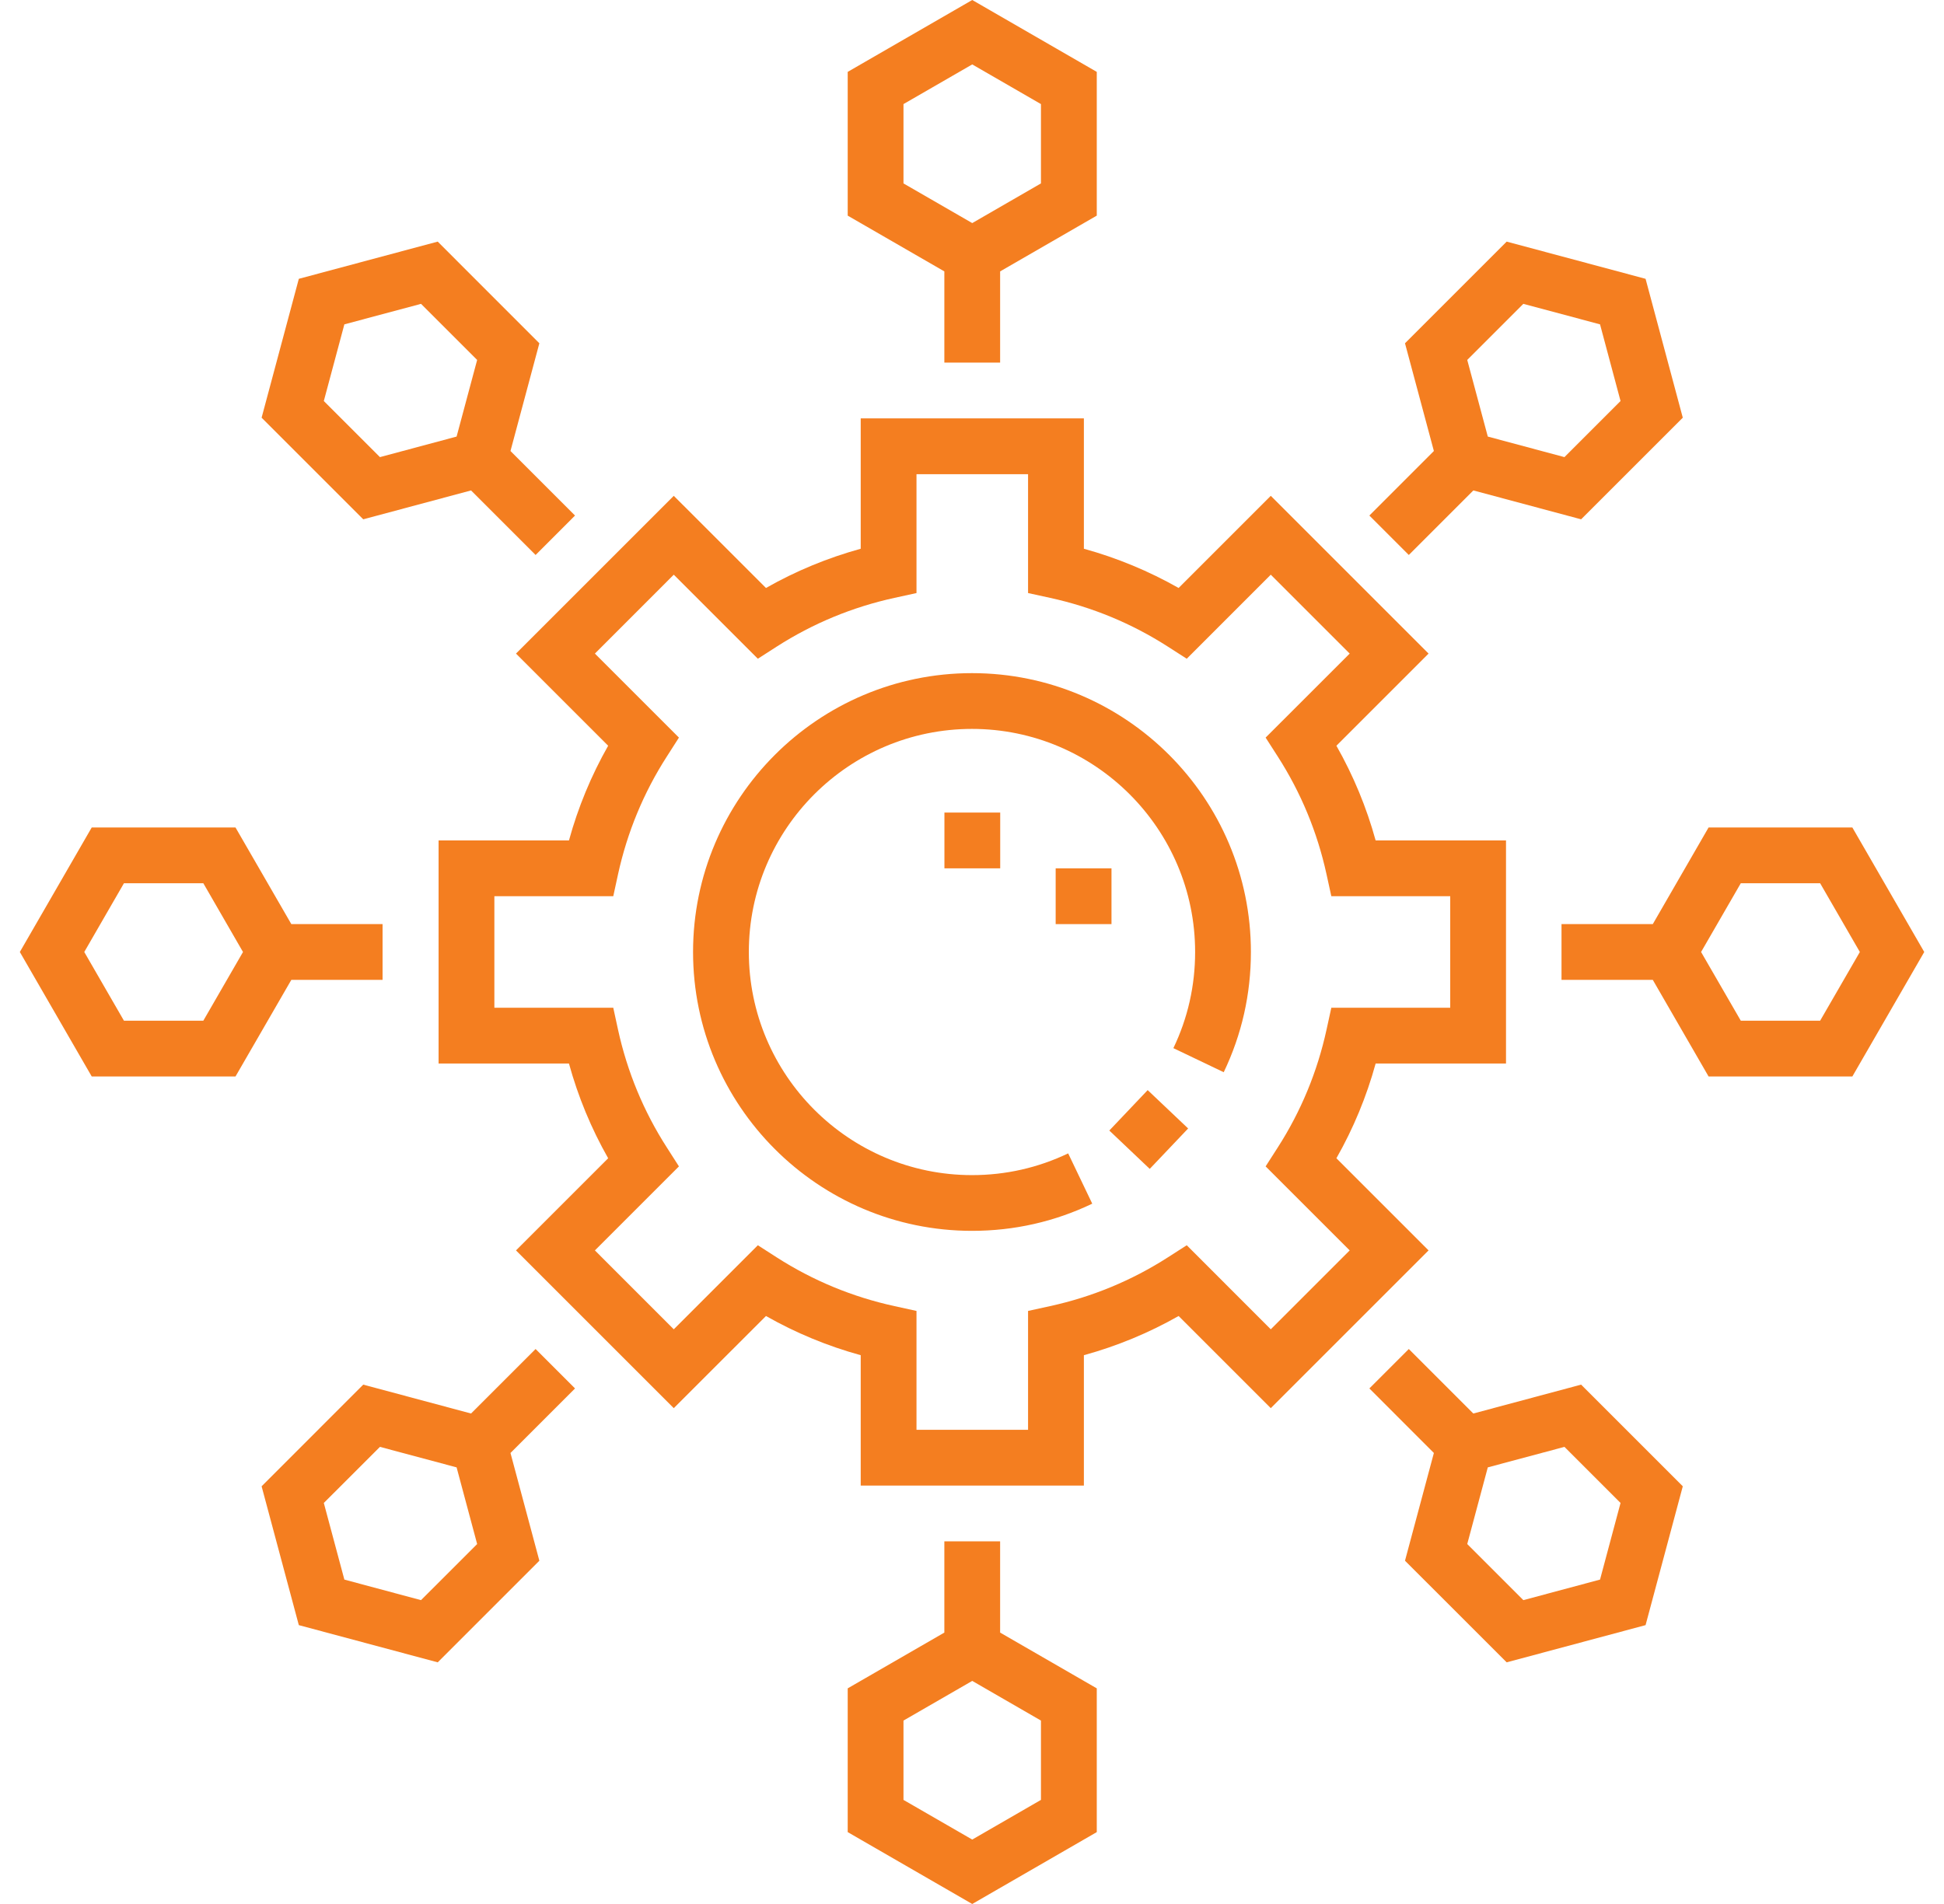 <svg width="49" height="48" viewBox="0 0 49 48" fill="none" xmlns="http://www.w3.org/2000/svg">
<path d="M33.685 29.2C34.113 28.448 34.444 27.648 34.674 26.812H37.96V21.188H34.674C34.444 20.352 34.112 19.552 33.685 18.8L36.008 16.477L32.031 12.5L29.708 14.823C28.955 14.396 28.156 14.065 27.32 13.834V10.548H21.695V13.834C20.859 14.065 20.059 14.395 19.307 14.823L16.983 12.5L13.006 16.477L15.329 18.8C14.902 19.552 14.571 20.352 14.341 21.188H11.055V26.812H14.341C14.571 27.648 14.902 28.448 15.329 29.2L13.006 31.523L16.983 35.5L19.307 33.177C20.059 33.604 20.859 33.935 21.695 34.165V37.452H27.32V34.165C28.156 33.935 28.955 33.604 29.708 33.177L32.031 35.5L36.008 31.523L33.685 29.2ZM29.913 31.393L29.436 31.699C28.526 32.283 27.526 32.697 26.466 32.928L25.913 33.049V36.046H23.101V33.049L22.548 32.928C21.488 32.697 20.489 32.283 19.578 31.699L19.102 31.393L16.983 33.512L14.995 31.523L17.113 29.405L16.808 28.928C16.223 28.018 15.81 27.019 15.578 25.959L15.458 25.406H12.461V22.594H15.458L15.578 22.041C15.81 20.981 16.223 19.982 16.808 19.072L17.113 18.595L14.995 16.477L16.983 14.488L19.102 16.607L19.578 16.301C20.489 15.717 21.488 15.303 22.548 15.072L23.101 14.951V11.955H25.913V14.951L26.467 15.072C27.527 15.303 28.526 15.717 29.436 16.301L29.913 16.607L32.031 14.488L34.02 16.477L31.901 18.595L32.207 19.072C32.791 19.982 33.205 20.981 33.436 22.041L33.557 22.594H36.554V25.406H33.557L33.436 25.959C33.205 27.019 32.791 28.018 32.207 28.928L31.901 29.405L34.02 31.523L32.031 33.512L29.913 31.393Z" fill="#F47E20"/>
<path d="M24.5 16.97C20.623 16.97 17.469 20.123 17.469 24C17.469 27.877 20.623 31.03 24.5 31.03C25.561 31.03 26.581 30.8 27.531 30.345L26.924 29.077C26.165 29.44 25.349 29.625 24.5 29.625C21.398 29.625 18.875 27.101 18.875 24C18.875 20.899 21.398 18.376 24.5 18.376C27.601 18.376 30.124 20.899 30.124 24C30.124 24.849 29.94 25.665 29.576 26.424L30.845 27.031C31.3 26.081 31.53 25.061 31.53 24C31.531 20.123 28.377 16.97 24.5 16.97Z" fill="#F47E20"/>
<path d="M27.961 28.501L28.928 27.482L29.948 28.449L28.98 29.468L27.961 28.501Z" fill="#F47E20"/>
<path d="M9.643 24.703V23.297H7.343L5.936 20.861H2.312L0.5 24L2.312 27.138H5.936L7.343 24.703H9.643ZM5.125 25.732H3.124L2.124 24L3.124 22.267H5.125L6.125 24L5.125 25.732Z" fill="#F47E20"/>
<path d="M13.5 34.009L11.873 35.635L9.156 34.907L6.594 37.47L7.532 40.97L11.033 41.908L13.595 39.346L12.867 36.63L14.494 35.003L13.5 34.009ZM10.612 40.34L8.68 39.822L8.162 37.89L9.577 36.476L11.509 36.993L12.027 38.926L10.612 40.34Z" fill="#F47E20"/>
<path d="M35.51 13.991L37.137 12.364L39.853 13.092L42.416 10.53L41.478 7.029L37.977 6.091L35.414 8.654L36.142 11.37L34.516 12.997L35.51 13.991ZM38.397 7.66L40.33 8.177L40.847 10.11L39.433 11.524L37.501 11.006L36.983 9.074L38.397 7.66Z" fill="#F47E20"/>
<path d="M25.209 38.858H23.803V41.158L21.367 42.564V46.188L24.506 48L27.645 46.188V42.564L25.209 41.158V38.858ZM26.238 45.376L24.506 46.376L22.773 45.376V43.376L24.506 42.376L26.238 43.376V45.376Z" fill="#F47E20"/>
<path d="M23.803 9.142H25.209V6.842L27.645 5.436V1.812L24.506 0L21.367 1.812V5.436L23.803 6.842V9.142ZM22.773 2.624L24.506 1.624L26.238 2.624V4.624L24.506 5.624L22.773 4.624V2.624Z" fill="#F47E20"/>
<path d="M46.69 20.861H43.066L41.66 23.297H39.359V24.703H41.66L43.066 27.138H46.69L48.502 24L46.69 20.861ZM45.878 25.732H43.878L42.877 24L43.878 22.267H45.878L46.879 24L45.878 25.732Z" fill="#F47E20"/>
<path d="M37.136 35.635L35.51 34.009L34.516 35.003L36.142 36.63L35.414 39.346L37.977 41.908L41.478 40.97L42.416 37.47L39.853 34.907L37.136 35.635ZM40.33 39.822L38.397 40.34L36.983 38.926L37.501 36.993L39.433 36.476L40.847 37.89L40.33 39.822Z" fill="#F47E20"/>
<path d="M11.873 12.364L13.5 13.991L14.494 12.997L12.867 11.37L13.595 8.654L11.033 6.091L7.532 7.029L6.594 10.53L9.156 13.092L11.873 12.364ZM8.68 8.177L10.612 7.66L12.027 9.074L11.509 11.006L9.577 11.524L8.162 10.11L8.68 8.177Z" fill="#F47E20"/>
<path d="M23.805 20.485H25.211V21.891H23.805V20.485Z" fill="#F47E20"/>
<path d="M26.609 21.891H28.016V23.297H26.609V21.891Z" fill="#F47E20"/>
</svg>
